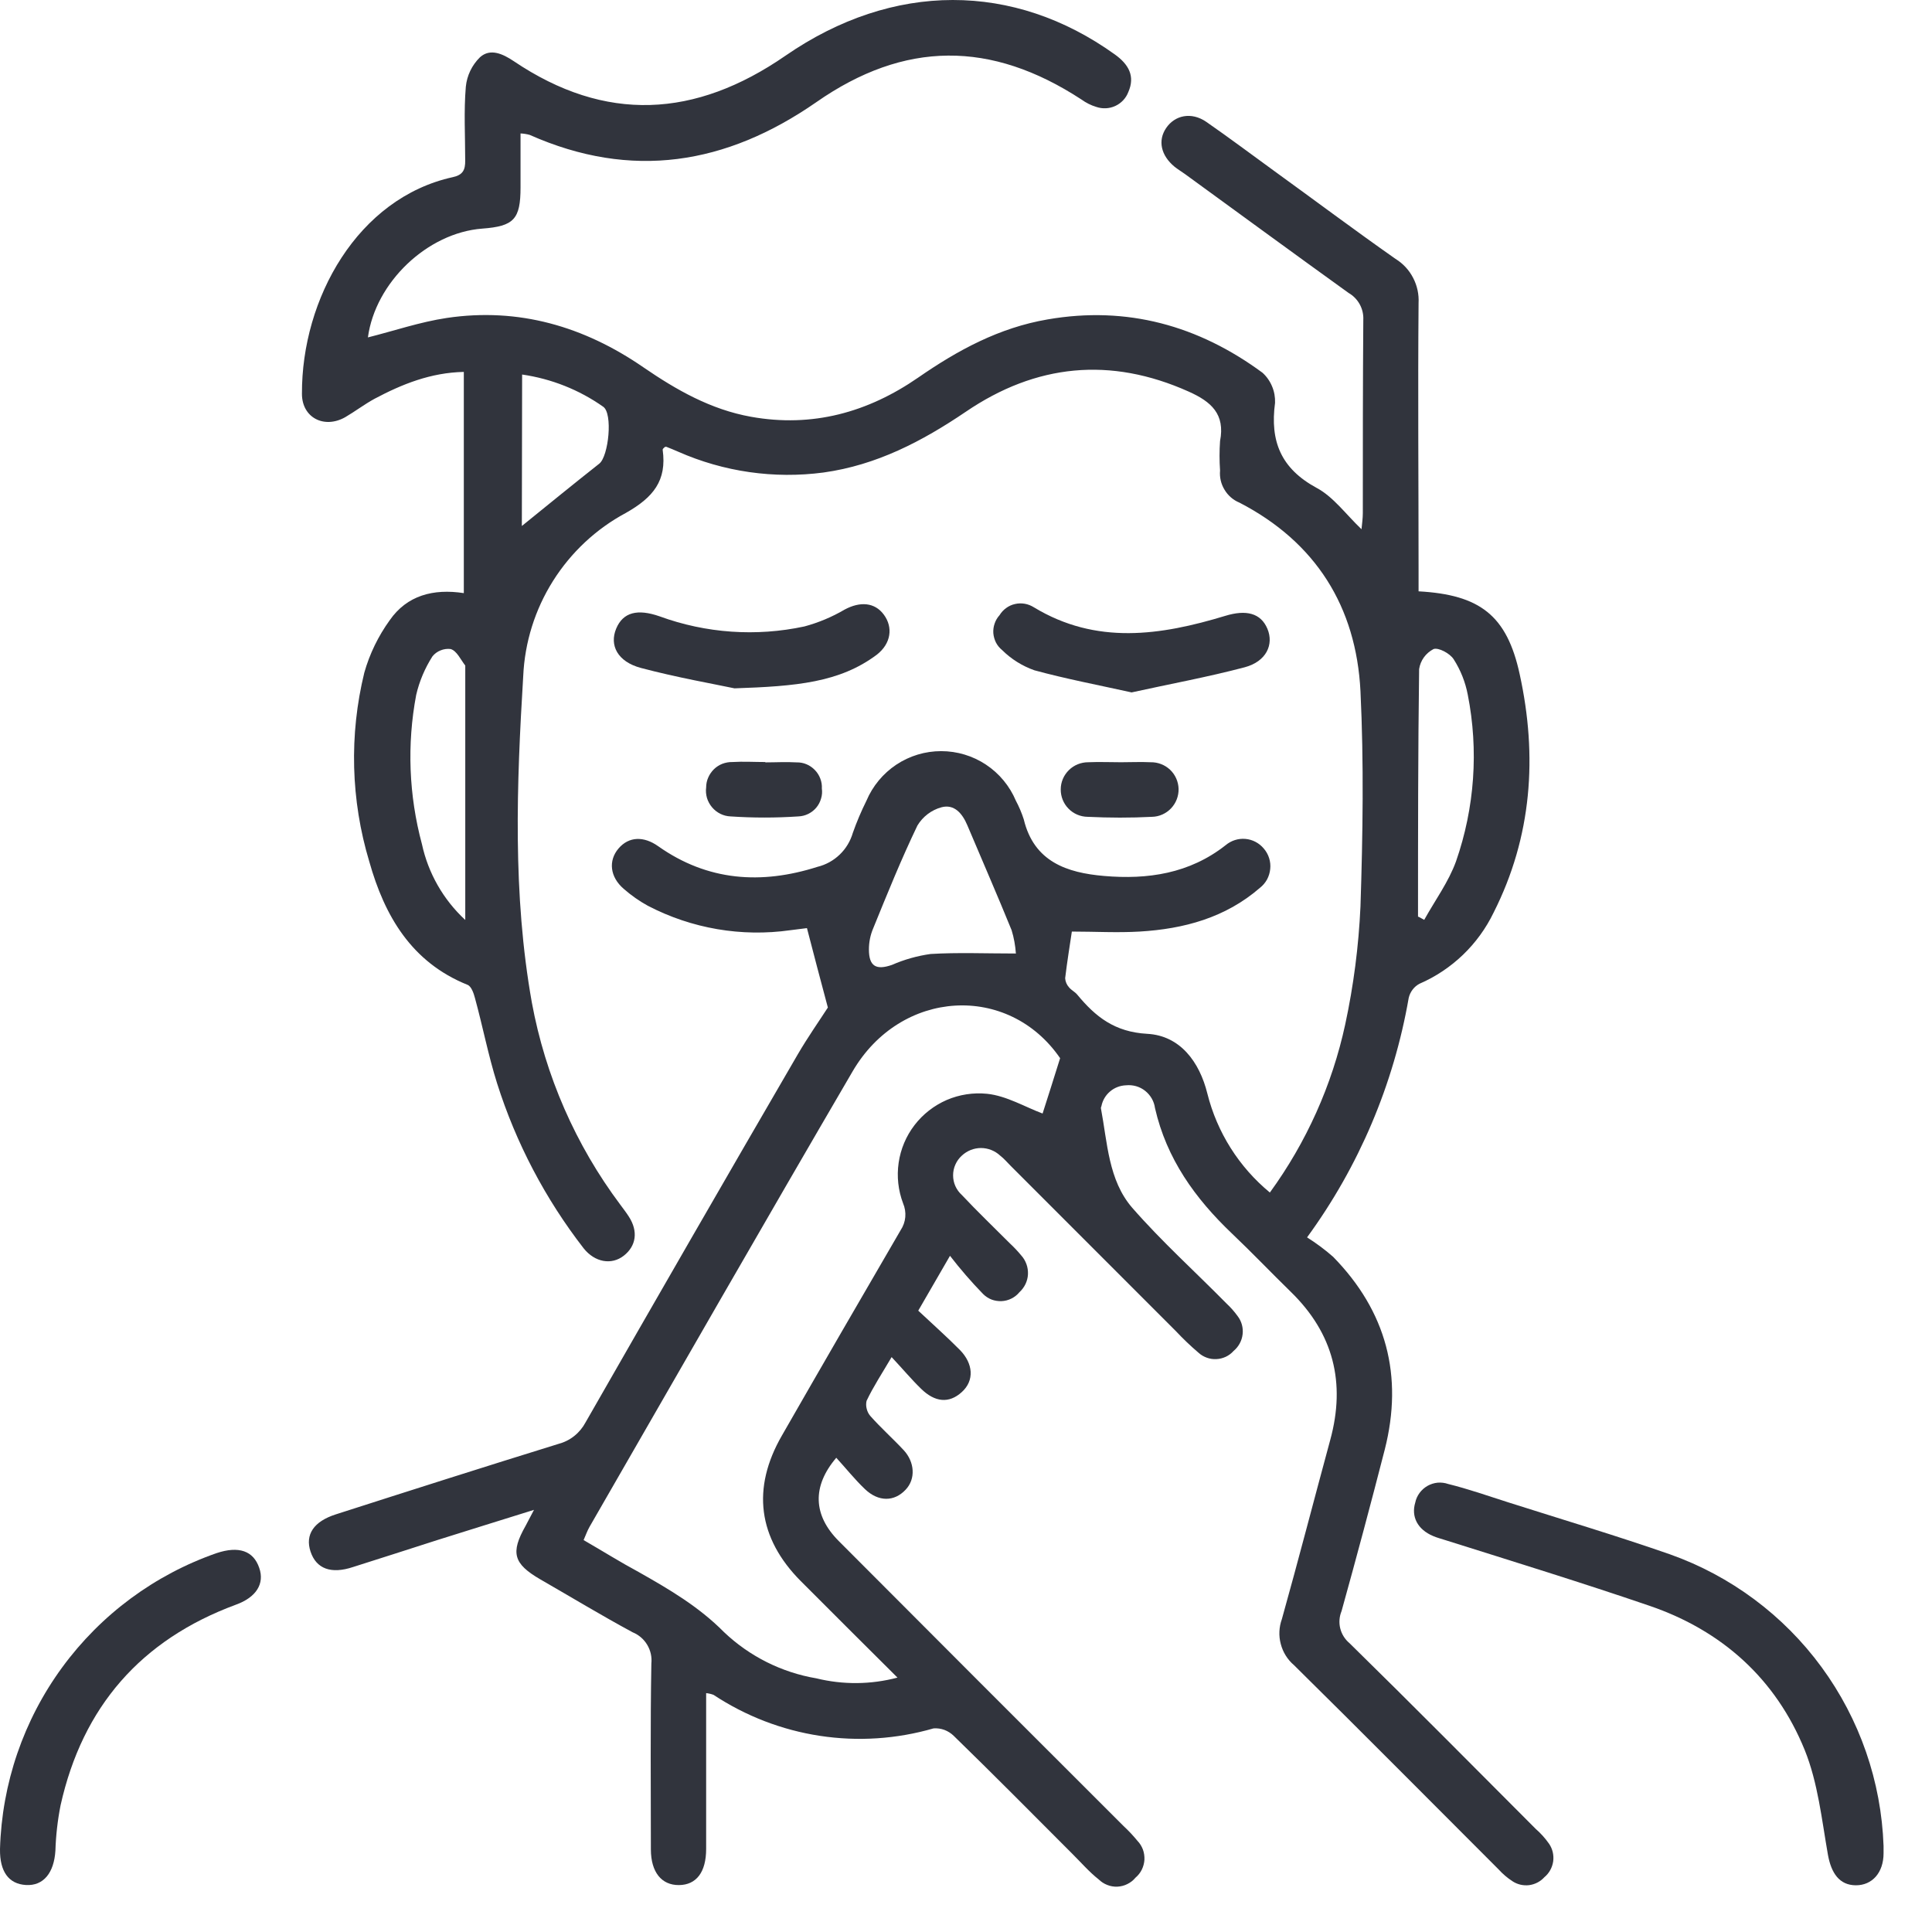 <svg width="28" height="28" viewBox="0 0 28 28" fill="none" xmlns="http://www.w3.org/2000/svg">
<path d="M19.732 7.67C19.74 7.586 19.751 7.512 19.751 7.437C19.751 6.503 19.751 5.57 19.758 4.636C19.762 4.558 19.744 4.479 19.706 4.41C19.668 4.341 19.612 4.284 19.544 4.245C18.751 3.674 17.963 3.097 17.173 2.522C17.122 2.486 17.066 2.451 17.022 2.416C16.825 2.253 16.777 2.037 16.901 1.855C17.025 1.672 17.264 1.615 17.484 1.767C17.812 1.995 18.133 2.235 18.456 2.47C19.046 2.897 19.631 3.335 20.225 3.752C20.334 3.819 20.422 3.914 20.48 4.027C20.539 4.14 20.566 4.266 20.559 4.393C20.548 5.682 20.559 6.972 20.559 8.261V8.57C21.445 8.619 21.84 8.916 22.025 9.774C22.284 10.959 22.203 12.125 21.647 13.225C21.424 13.687 21.043 14.053 20.573 14.257C20.533 14.278 20.499 14.307 20.472 14.343C20.445 14.379 20.426 14.419 20.416 14.463C20.198 15.717 19.694 16.905 18.943 17.933C19.076 18.017 19.203 18.111 19.321 18.215C20.092 19.003 20.341 19.939 20.069 21.008C19.868 21.791 19.659 22.572 19.443 23.349C19.41 23.429 19.403 23.517 19.424 23.601C19.445 23.684 19.492 23.759 19.558 23.814C20.466 24.704 21.36 25.607 22.258 26.507C22.33 26.57 22.395 26.642 22.45 26.721C22.501 26.795 22.522 26.886 22.51 26.976C22.497 27.066 22.452 27.148 22.382 27.206C22.325 27.269 22.246 27.31 22.161 27.321C22.076 27.331 21.989 27.311 21.918 27.263C21.844 27.215 21.777 27.157 21.717 27.091C20.73 26.105 19.748 25.113 18.754 24.133C18.66 24.053 18.593 23.946 18.562 23.826C18.53 23.707 18.536 23.581 18.578 23.465C18.82 22.601 19.044 21.733 19.279 20.868C19.505 20.04 19.326 19.325 18.707 18.722C18.421 18.443 18.145 18.153 17.853 17.876C17.319 17.367 16.907 16.794 16.739 16.059C16.726 15.96 16.674 15.871 16.596 15.809C16.518 15.747 16.419 15.719 16.319 15.729C16.234 15.732 16.152 15.763 16.087 15.819C16.022 15.874 15.978 15.95 15.962 16.034C15.957 16.042 15.955 16.051 15.955 16.06C16.05 16.559 16.062 17.103 16.409 17.504C16.836 17.993 17.319 18.428 17.777 18.893C17.836 18.948 17.889 19.008 17.936 19.073C17.994 19.148 18.02 19.243 18.009 19.337C17.998 19.432 17.951 19.518 17.878 19.579C17.847 19.614 17.808 19.643 17.766 19.663C17.723 19.683 17.677 19.695 17.63 19.697C17.582 19.7 17.535 19.693 17.491 19.677C17.446 19.661 17.405 19.637 17.37 19.605C17.255 19.507 17.145 19.402 17.042 19.292C16.244 18.494 15.446 17.696 14.648 16.897C14.598 16.847 14.55 16.79 14.495 16.748C14.42 16.678 14.32 16.638 14.217 16.638C14.114 16.638 14.015 16.678 13.94 16.748C13.9 16.784 13.868 16.828 13.846 16.878C13.824 16.927 13.813 16.98 13.813 17.034C13.813 17.088 13.824 17.141 13.846 17.19C13.868 17.239 13.9 17.283 13.94 17.319C14.165 17.559 14.404 17.787 14.636 18.02C14.694 18.074 14.749 18.132 14.8 18.194C14.834 18.231 14.859 18.274 14.876 18.321C14.893 18.368 14.9 18.417 14.898 18.467C14.896 18.517 14.883 18.565 14.862 18.61C14.84 18.655 14.81 18.695 14.773 18.729C14.742 18.767 14.702 18.798 14.658 18.82C14.614 18.842 14.565 18.855 14.515 18.857C14.466 18.859 14.416 18.851 14.37 18.834C14.324 18.816 14.282 18.788 14.247 18.753C14.077 18.578 13.917 18.393 13.768 18.2L13.308 18.995C13.512 19.187 13.719 19.37 13.912 19.565C14.104 19.761 14.125 20.007 13.939 20.175C13.754 20.344 13.549 20.323 13.349 20.127C13.21 19.992 13.084 19.841 12.922 19.668C12.783 19.905 12.657 20.095 12.559 20.302C12.55 20.34 12.551 20.38 12.561 20.418C12.57 20.456 12.588 20.492 12.614 20.522C12.767 20.695 12.941 20.849 13.098 21.018C13.255 21.188 13.275 21.433 13.124 21.591C12.96 21.765 12.732 21.769 12.535 21.581C12.388 21.441 12.26 21.28 12.12 21.127C11.766 21.543 11.784 21.961 12.156 22.334C13.53 23.712 14.906 25.09 16.284 26.465C16.356 26.532 16.423 26.603 16.485 26.679C16.52 26.715 16.546 26.758 16.564 26.805C16.581 26.852 16.588 26.902 16.586 26.952C16.583 27.002 16.57 27.051 16.548 27.096C16.526 27.141 16.494 27.181 16.456 27.213C16.424 27.252 16.384 27.283 16.339 27.305C16.294 27.328 16.245 27.34 16.194 27.343C16.144 27.345 16.094 27.337 16.047 27.318C16 27.3 15.958 27.272 15.922 27.237C15.786 27.13 15.666 26.991 15.54 26.866C14.969 26.294 14.399 25.718 13.821 25.156C13.783 25.119 13.737 25.09 13.687 25.071C13.637 25.053 13.584 25.045 13.53 25.049C12.995 25.204 12.433 25.241 11.882 25.157C11.331 25.073 10.806 24.87 10.341 24.563C10.306 24.55 10.271 24.542 10.234 24.538V26.076C10.234 26.317 10.234 26.556 10.234 26.796C10.234 27.133 10.092 27.318 9.84 27.32C9.588 27.322 9.434 27.134 9.433 26.804C9.433 25.905 9.424 25.008 9.44 24.11C9.45 24.015 9.429 23.92 9.38 23.838C9.332 23.757 9.258 23.693 9.17 23.657C8.717 23.413 8.277 23.146 7.83 22.889C7.441 22.663 7.396 22.504 7.617 22.114C7.65 22.053 7.681 21.991 7.739 21.882C7.24 22.038 6.787 22.178 6.334 22.321C5.929 22.45 5.524 22.583 5.118 22.71C4.798 22.817 4.584 22.736 4.501 22.488C4.418 22.24 4.548 22.049 4.868 21.947C5.936 21.604 7.015 21.26 8.091 20.927C8.175 20.905 8.254 20.866 8.322 20.812C8.39 20.758 8.446 20.69 8.487 20.613C9.506 18.833 10.53 17.055 11.561 15.282C11.708 15.03 11.876 14.791 11.998 14.602C11.891 14.207 11.799 13.848 11.695 13.451L11.456 13.481C10.747 13.582 10.024 13.458 9.389 13.127C9.265 13.059 9.148 12.977 9.041 12.883C8.839 12.711 8.814 12.473 8.964 12.297C9.115 12.12 9.332 12.117 9.539 12.264C10.255 12.77 11.034 12.822 11.847 12.563C11.969 12.533 12.08 12.472 12.17 12.385C12.26 12.299 12.325 12.19 12.36 12.07C12.416 11.911 12.482 11.756 12.557 11.605C12.647 11.392 12.798 11.21 12.99 11.082C13.183 10.954 13.409 10.886 13.64 10.886C13.871 10.886 14.098 10.954 14.29 11.082C14.483 11.21 14.633 11.392 14.723 11.605C14.769 11.691 14.807 11.781 14.837 11.874C14.985 12.491 15.465 12.649 16 12.695C16.633 12.75 17.24 12.661 17.763 12.249C17.843 12.182 17.945 12.149 18.049 12.158C18.153 12.167 18.248 12.217 18.315 12.297C18.35 12.337 18.377 12.385 18.393 12.436C18.409 12.487 18.415 12.541 18.409 12.594C18.404 12.647 18.388 12.699 18.363 12.746C18.337 12.793 18.302 12.834 18.26 12.867C17.76 13.301 17.157 13.463 16.515 13.501C16.195 13.52 15.861 13.501 15.534 13.501C15.506 13.691 15.466 13.934 15.437 14.177C15.44 14.226 15.46 14.273 15.493 14.309C15.525 14.35 15.578 14.373 15.613 14.416C15.878 14.736 16.154 14.957 16.628 14.983C17.102 15.009 17.384 15.388 17.498 15.849C17.639 16.411 17.956 16.914 18.404 17.283C18.933 16.556 19.306 15.726 19.496 14.846C19.617 14.284 19.691 13.712 19.717 13.137C19.751 12.098 19.767 11.055 19.717 10.017C19.655 8.794 19.07 7.858 17.964 7.285C17.873 7.248 17.797 7.182 17.747 7.098C17.696 7.015 17.673 6.917 17.682 6.819C17.672 6.677 17.672 6.534 17.682 6.392C17.758 6.001 17.553 5.821 17.229 5.676C16.092 5.166 15.014 5.275 13.995 5.969C13.364 6.396 12.705 6.741 11.935 6.848C11.218 6.943 10.489 6.838 9.828 6.546C9.772 6.521 9.714 6.498 9.656 6.475C9.65 6.475 9.64 6.475 9.632 6.481C9.623 6.488 9.602 6.507 9.604 6.519C9.666 6.966 9.468 7.209 9.07 7.434C8.639 7.665 8.276 8.005 8.015 8.419C7.754 8.833 7.605 9.308 7.583 9.797C7.487 11.373 7.428 12.96 7.708 14.53C7.904 15.592 8.342 16.594 8.989 17.458C9.031 17.516 9.075 17.571 9.113 17.631C9.252 17.845 9.22 18.058 9.041 18.198C8.863 18.338 8.621 18.295 8.459 18.092C7.903 17.375 7.478 16.565 7.204 15.7C7.076 15.294 6.996 14.874 6.883 14.463C6.865 14.393 6.83 14.294 6.776 14.273C5.963 13.946 5.573 13.273 5.352 12.487C5.084 11.597 5.059 10.651 5.28 9.748C5.357 9.476 5.482 9.219 5.648 8.989C5.898 8.629 6.28 8.528 6.722 8.596V5.39C6.243 5.4 5.828 5.567 5.429 5.779C5.28 5.86 5.146 5.963 5.002 6.047C4.698 6.218 4.377 6.054 4.376 5.709C4.37 4.329 5.184 2.869 6.564 2.567C6.71 2.535 6.744 2.46 6.742 2.326C6.742 1.97 6.721 1.612 6.751 1.257C6.767 1.095 6.84 0.944 6.956 0.83C7.105 0.695 7.288 0.781 7.445 0.886C8.775 1.783 10.077 1.71 11.384 0.807C12.945 -0.271 14.694 -0.261 16.157 0.789C16.355 0.931 16.455 1.102 16.352 1.335C16.318 1.424 16.25 1.496 16.163 1.536C16.076 1.576 15.977 1.58 15.887 1.549C15.81 1.526 15.738 1.489 15.673 1.442C14.364 0.587 13.111 0.587 11.829 1.482C10.523 2.388 9.153 2.61 7.677 1.955C7.633 1.943 7.589 1.936 7.544 1.934C7.544 2.204 7.544 2.46 7.544 2.716C7.544 3.177 7.448 3.279 6.991 3.313C6.193 3.373 5.44 4.093 5.332 4.89C5.711 4.795 6.088 4.666 6.475 4.608C7.518 4.453 8.466 4.732 9.324 5.323C9.805 5.653 10.301 5.935 10.883 6.04C11.773 6.2 12.576 5.977 13.306 5.473C13.882 5.074 14.481 4.749 15.184 4.629C16.334 4.43 17.37 4.719 18.297 5.402C18.358 5.457 18.405 5.525 18.436 5.6C18.468 5.675 18.482 5.757 18.479 5.838C18.404 6.396 18.565 6.79 19.08 7.07C19.325 7.2 19.505 7.454 19.732 7.67ZM15.364 15.336C14.616 14.247 13.054 14.329 12.355 15.53C11.073 17.725 9.812 19.927 8.544 22.128C8.511 22.185 8.489 22.251 8.458 22.32C8.737 22.481 8.992 22.641 9.258 22.784C9.698 23.033 10.128 23.285 10.492 23.653C10.862 24.005 11.329 24.239 11.832 24.324C12.219 24.419 12.623 24.415 13.007 24.313C12.521 23.829 12.062 23.373 11.605 22.914C10.985 22.29 10.891 21.57 11.332 20.805C11.901 19.812 12.475 18.821 13.052 17.83C13.09 17.773 13.114 17.707 13.12 17.639C13.126 17.571 13.115 17.502 13.088 17.439C13.017 17.251 12.995 17.049 13.024 16.851C13.053 16.652 13.132 16.465 13.254 16.306C13.376 16.147 13.537 16.022 13.72 15.942C13.904 15.863 14.105 15.832 14.305 15.852C14.587 15.881 14.857 16.044 15.11 16.138C15.181 15.918 15.267 15.646 15.364 15.336ZM14.723 13.819C14.715 13.705 14.695 13.591 14.661 13.481C14.454 12.972 14.234 12.469 14.02 11.962C13.948 11.79 13.83 11.649 13.643 11.7C13.498 11.74 13.374 11.835 13.296 11.964C13.062 12.451 12.859 12.953 12.656 13.452C12.614 13.549 12.593 13.654 12.593 13.76C12.593 14.007 12.7 14.063 12.927 13.984C13.105 13.906 13.294 13.853 13.486 13.826C13.878 13.802 14.282 13.819 14.721 13.819H14.723ZM6.743 13.331V9.698C6.743 9.68 6.743 9.656 6.743 9.646C6.676 9.56 6.621 9.432 6.53 9.406C6.481 9.4 6.431 9.407 6.385 9.426C6.339 9.444 6.298 9.474 6.267 9.513C6.158 9.684 6.078 9.872 6.032 10.07C5.896 10.788 5.925 11.528 6.115 12.234C6.206 12.655 6.425 13.038 6.741 13.331H6.743ZM20.558 13.286L20.641 13.331C20.797 13.049 20.994 12.782 21.102 12.483C21.372 11.707 21.431 10.873 21.272 10.068C21.237 9.885 21.168 9.711 21.068 9.555C21.015 9.47 20.846 9.38 20.775 9.407C20.72 9.436 20.672 9.477 20.636 9.527C20.6 9.577 20.576 9.636 20.567 9.697C20.551 10.893 20.551 12.089 20.551 13.286H20.558ZM7.563 7.623C7.942 7.316 8.311 7.015 8.686 6.719C8.82 6.612 8.885 5.99 8.741 5.894C8.392 5.648 7.989 5.489 7.567 5.428L7.563 7.623Z" fill="#31343D"/>
<path d="M27.298 26.753V26.859C27.298 27.139 27.134 27.324 26.896 27.323C26.658 27.322 26.54 27.147 26.492 26.882C26.402 26.37 26.347 25.837 26.155 25.362C25.736 24.332 24.958 23.632 23.905 23.272C22.925 22.937 21.933 22.631 20.945 22.32C20.887 22.301 20.826 22.286 20.769 22.261C20.545 22.167 20.449 21.981 20.511 21.776C20.521 21.726 20.543 21.678 20.574 21.636C20.605 21.594 20.644 21.56 20.689 21.534C20.734 21.509 20.784 21.493 20.835 21.488C20.887 21.484 20.939 21.49 20.988 21.507C21.279 21.579 21.565 21.679 21.852 21.771C22.637 22.021 23.427 22.256 24.201 22.526C25.081 22.838 25.848 23.408 26.4 24.162C26.952 24.916 27.265 25.818 27.298 26.753Z" fill="#31343D"/>
<path d="M6.0061e-05 26.797C0.027 25.848 0.341 24.93 0.902 24.164C1.463 23.398 2.243 22.821 3.139 22.509C3.46 22.402 3.673 22.475 3.757 22.723C3.837 22.951 3.715 23.15 3.417 23.257C2.044 23.765 1.197 24.734 0.878 26.163C0.835 26.38 0.81 26.601 0.803 26.822C0.783 27.143 0.63 27.334 0.376 27.319C0.122 27.304 -0.003 27.119 6.0061e-05 26.805V26.797Z" fill="#31343D"/>
<path d="M16.4 10.035C15.917 9.928 15.448 9.839 14.99 9.714C14.815 9.652 14.655 9.552 14.523 9.421C14.486 9.391 14.456 9.354 14.434 9.312C14.413 9.27 14.4 9.223 14.396 9.176C14.393 9.129 14.399 9.082 14.415 9.037C14.43 8.992 14.454 8.951 14.486 8.916C14.511 8.875 14.543 8.84 14.582 8.812C14.62 8.784 14.664 8.764 14.71 8.754C14.757 8.743 14.805 8.742 14.851 8.75C14.898 8.758 14.943 8.776 14.983 8.801C15.888 9.35 16.82 9.21 17.759 8.925C18.06 8.833 18.272 8.885 18.368 9.112C18.464 9.34 18.354 9.587 18.038 9.671C17.501 9.813 16.953 9.913 16.4 10.035Z" fill="#31343D"/>
<path d="M10.645 9.976C10.354 9.914 9.814 9.82 9.287 9.68C8.949 9.589 8.83 9.352 8.93 9.111C9.03 8.871 9.241 8.821 9.561 8.933C10.232 9.178 10.959 9.229 11.658 9.079C11.862 9.024 12.058 8.942 12.24 8.835C12.465 8.714 12.677 8.728 12.81 8.909C12.944 9.091 12.917 9.327 12.704 9.491C12.166 9.892 11.539 9.946 10.645 9.976Z" fill="#31343D"/>
<path d="M16.248 11.047C16.39 11.047 16.532 11.04 16.675 11.047C16.78 11.045 16.882 11.084 16.958 11.156C17.034 11.228 17.078 11.328 17.081 11.433C17.083 11.538 17.044 11.639 16.972 11.715C16.9 11.791 16.8 11.836 16.696 11.838C16.386 11.854 16.074 11.853 15.764 11.838C15.66 11.837 15.559 11.795 15.486 11.72C15.412 11.645 15.372 11.544 15.373 11.44C15.373 11.335 15.416 11.235 15.491 11.161C15.565 11.088 15.666 11.047 15.771 11.047C15.928 11.04 16.088 11.047 16.248 11.047Z" fill="#31343D"/>
<path d="M11.092 11.049C11.243 11.049 11.395 11.04 11.544 11.049C11.594 11.048 11.643 11.057 11.688 11.076C11.734 11.095 11.775 11.124 11.809 11.159C11.844 11.195 11.871 11.237 11.888 11.283C11.906 11.329 11.914 11.379 11.911 11.428C11.918 11.477 11.914 11.527 11.899 11.575C11.885 11.623 11.862 11.667 11.83 11.705C11.798 11.743 11.758 11.774 11.713 11.796C11.669 11.818 11.62 11.83 11.571 11.832C11.243 11.854 10.915 11.854 10.587 11.832C10.536 11.83 10.485 11.817 10.439 11.794C10.393 11.771 10.352 11.739 10.319 11.699C10.286 11.66 10.261 11.614 10.246 11.565C10.232 11.515 10.227 11.463 10.234 11.412C10.234 11.363 10.244 11.314 10.264 11.269C10.283 11.224 10.312 11.183 10.347 11.148C10.382 11.114 10.424 11.087 10.47 11.069C10.516 11.052 10.565 11.043 10.614 11.044C10.772 11.034 10.934 11.044 11.092 11.044V11.049Z" fill="#31343D"/>
</svg>
